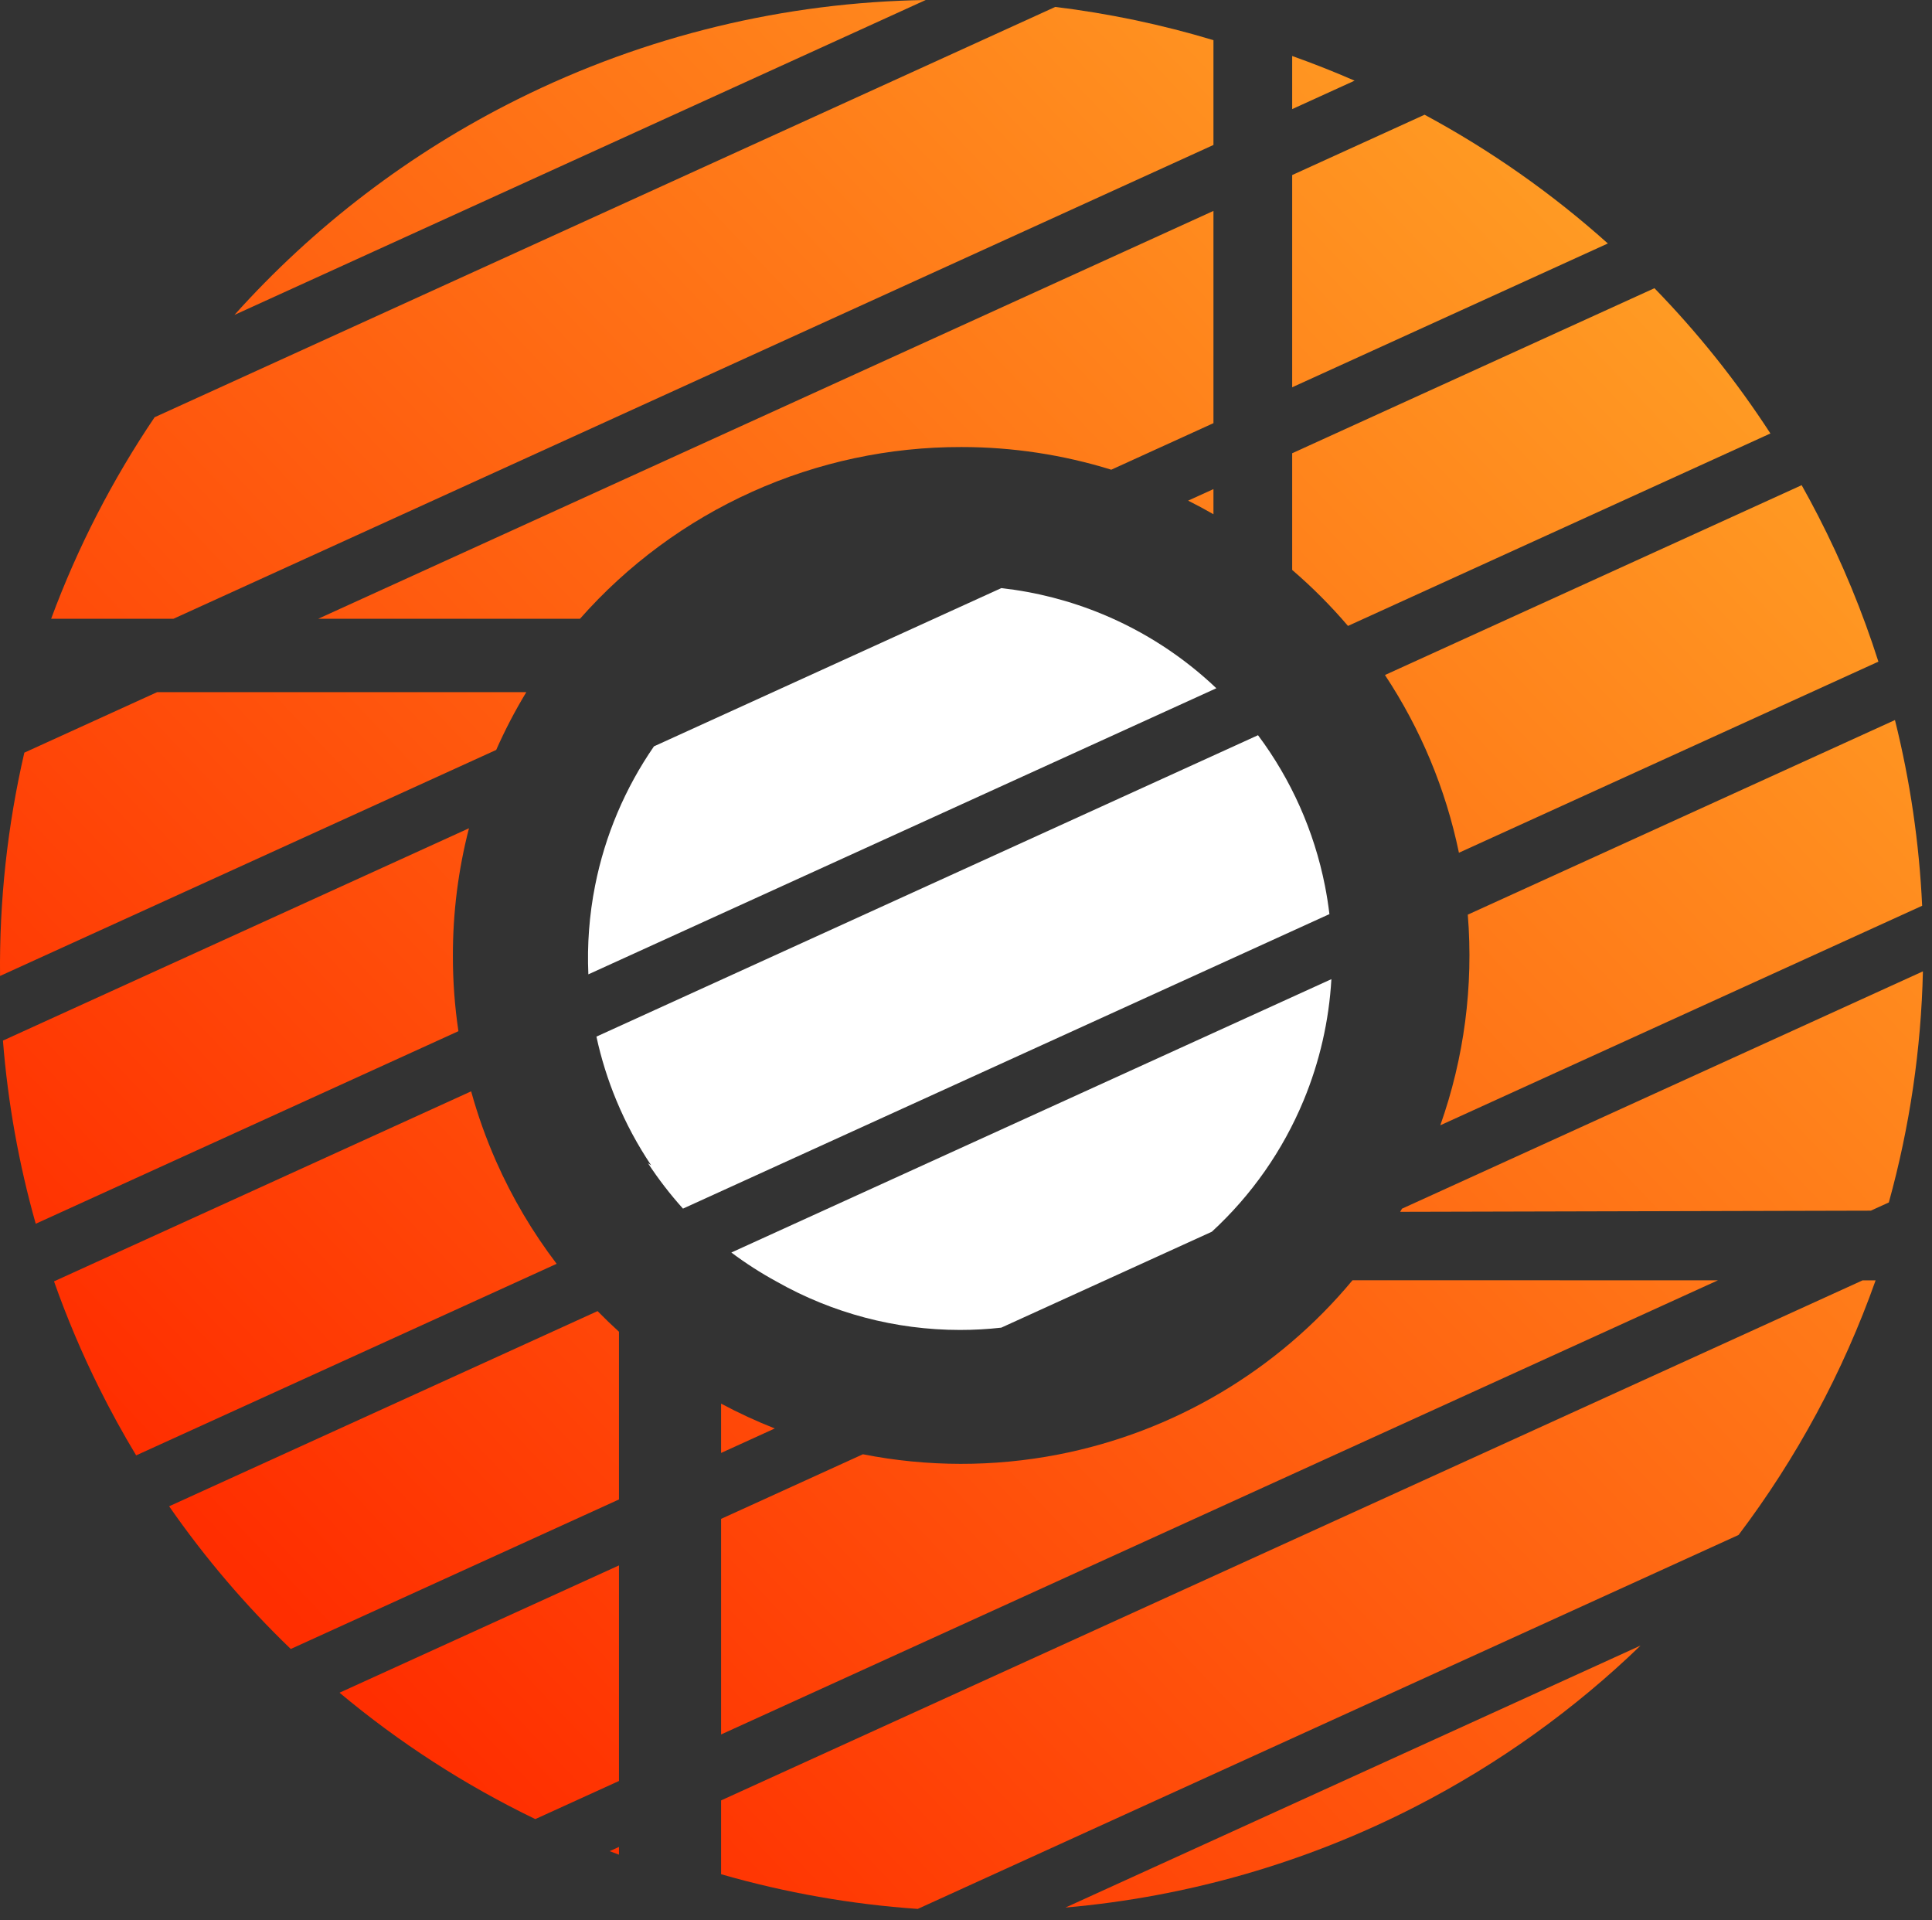 <?xml version="1.0" encoding="UTF-8"?> <svg xmlns="http://www.w3.org/2000/svg" width="161" height="160" viewBox="0 0 161 160" fill="none"><rect x="0" y="0" width="161" height="160" fill="#333333" stroke="none"/><path d="M12.884 34.764C9.376 39.956 6.471 45.587 4.261 51.556H14.451L101.121 12.078V3.346C96.787 2.041 92.378 1.119 87.941 0.576L12.884 34.764Z" fill="url(#paint0_linear_114_15)"></path><path d="M77.143 0C65.434 0.178 53.808 2.959 43.143 8.267C34.129 12.753 26.142 18.876 19.537 26.239L77.143 0Z" fill="url(#paint1_linear_114_15)"></path><path d="M101.121 17.573L26.513 51.556H48.331C52.307 47.047 57.2 43.438 62.682 40.971C68.164 38.503 74.109 37.233 80.121 37.246C84.371 37.245 88.579 37.887 92.606 39.135L101.121 35.256V17.573Z" fill="url(#paint2_linear_114_15)"></path><path d="M107.681 32.268V14.585L118.715 9.559C124.228 12.527 129.352 16.132 133.987 20.286L107.681 32.268Z" fill="url(#paint3_linear_114_15)"></path><path d="M101.121 40.751L99.01 41.712C99.723 42.069 100.427 42.447 101.121 42.846V40.751Z" fill="url(#paint4_linear_114_15)"></path><path d="M41.349 62.482C42.08 60.83 42.918 59.221 43.861 57.666H13.099L2.028 62.709C0.61 68.843 -0.061 75.089 0.004 81.314L41.349 62.482Z" fill="url(#paint5_linear_114_15)"></path><path d="M0.245 86.699L39.081 69.009C38.187 72.474 37.732 76.054 37.741 79.666C37.739 81.763 37.894 83.852 38.202 85.915L2.977 101.96C1.565 96.964 0.652 91.852 0.245 86.699Z" fill="url(#paint6_linear_114_15)"></path><path d="M4.501 106.76C5.569 109.784 6.825 112.756 8.269 115.655C9.222 117.57 10.249 119.439 11.346 121.258L46.388 105.297C44.386 102.67 42.693 99.811 41.35 96.775C40.51 94.875 39.812 92.92 39.262 90.927L4.501 106.76Z" fill="url(#paint7_linear_114_15)"></path><path d="M115.413 56.241C118.375 60.714 120.478 65.735 121.577 71.049L156.533 55.127C155.205 50.962 153.526 46.89 151.5 42.955C151.061 42.102 150.607 41.258 150.138 40.424L115.413 56.241Z" fill="url(#paint8_linear_114_15)"></path><path d="M147.534 36.115C144.705 31.755 141.465 27.704 137.87 24.012L107.681 37.763V47.486C109.359 48.925 110.912 50.486 112.332 52.15L147.534 36.115Z" fill="url(#paint9_linear_114_15)"></path><path d="M157.913 59.992L122.316 76.206C122.799 82.167 122.011 88.148 120.026 93.755L160.179 75.466C159.937 70.252 159.18 65.068 157.913 59.992Z" fill="url(#paint10_linear_114_15)"></path><path d="M160.243 80.931L116.832 100.704C116.782 100.791 116.732 100.879 116.681 100.966L155.903 100.869L157.402 100.186C159.152 93.861 160.094 87.394 160.243 80.931Z" fill="url(#paint11_linear_114_15)"></path><path d="M143.161 106.673L112.711 106.666C106.467 114.179 97.82 119.305 88.232 121.178C82.802 122.239 77.26 122.22 71.909 121.166L60.091 126.549V144.511L143.161 106.673Z" fill="url(#paint12_linear_114_15)"></path><path d="M60.091 150.005L155.217 106.675L156.301 106.676C153.579 114.356 149.71 121.498 144.881 127.889L76.479 159.046C70.969 158.666 65.476 157.705 60.091 156.156V150.005Z" fill="url(#paint13_linear_114_15)"></path><path d="M51.581 148.387V130.426L28.294 141.032C33.254 145.181 38.729 148.724 44.608 151.563L51.581 148.387Z" fill="url(#paint14_linear_114_15)"></path><path d="M50.805 154.234L51.581 153.881V154.526C51.322 154.43 51.063 154.333 50.805 154.234Z" fill="url(#paint15_linear_114_15)"></path><path d="M24.231 137.389L51.581 124.931V110.956C50.969 110.4 50.374 109.827 49.797 109.238L14.095 125.5C17.081 129.802 20.48 133.782 24.231 137.389Z" fill="url(#paint16_linear_114_15)"></path><path d="M64.566 119.016C63.042 118.416 61.547 117.725 60.091 116.946V121.055L64.566 119.016Z" fill="url(#paint17_linear_114_15)"></path><path d="M88.789 158.933C98.895 158.049 108.826 155.218 118.008 150.495C124.925 146.938 131.215 142.412 136.717 137.102L88.789 158.933Z" fill="url(#paint18_linear_114_15)"></path><path d="M112.882 6.721L107.681 9.09V4.666C109.444 5.291 111.178 5.977 112.882 6.721Z" fill="url(#paint19_linear_114_15)"></path><path d="M54.497 62.184L83.442 49C86.339 49.324 89.18 50.055 91.883 51.176C95.396 52.634 98.609 54.725 101.362 57.343L49.03 81.18C48.921 78.716 49.106 76.236 49.59 73.791C50.417 69.608 52.095 65.66 54.497 62.184Z" fill="white"></path><path d="M49.702 86.368C50.094 88.181 50.65 89.962 51.368 91.691C52.156 93.591 53.127 95.397 54.263 97.088L54.193 97.043C54.151 97.016 54.11 96.99 54.068 96.962C54.046 96.948 54.023 96.933 54 96.918C54.875 98.25 55.85 99.514 56.914 100.699L110.785 76.161C110.691 75.369 110.566 74.578 110.41 73.791C109.508 69.231 107.596 64.951 104.835 61.256L49.702 86.368Z" fill="white"></path><path d="M60.945 104.357C62.144 105.255 63.405 106.065 64.72 106.781C69.368 109.414 74.632 110.808 80 110.808C81.153 110.808 82.301 110.744 83.439 110.617L100.986 102.625C104.284 99.591 106.9 95.865 108.632 91.691C109.974 88.458 110.751 85.039 110.949 81.581L60.945 104.357Z" fill="white"></path><defs><linearGradient id="paint0_linear_114_15" x1="147" y1="34.491" x2="32.195" y2="143.327" gradientUnits="userSpaceOnUse"><stop stop-color="#FF9A23"></stop><stop offset="1" stop-color="#FF2E00"></stop></linearGradient><linearGradient id="paint1_linear_114_15" x1="147" y1="34.491" x2="32.195" y2="143.327" gradientUnits="userSpaceOnUse"><stop stop-color="#FF9A23"></stop><stop offset="1" stop-color="#FF2E00"></stop></linearGradient><linearGradient id="paint2_linear_114_15" x1="147" y1="34.491" x2="32.195" y2="143.327" gradientUnits="userSpaceOnUse"><stop stop-color="#FF9A23"></stop><stop offset="1" stop-color="#FF2E00"></stop></linearGradient><linearGradient id="paint3_linear_114_15" x1="147" y1="34.491" x2="32.195" y2="143.327" gradientUnits="userSpaceOnUse"><stop stop-color="#FF9A23"></stop><stop offset="1" stop-color="#FF2E00"></stop></linearGradient><linearGradient id="paint4_linear_114_15" x1="147" y1="34.491" x2="32.195" y2="143.327" gradientUnits="userSpaceOnUse"><stop stop-color="#FF9A23"></stop><stop offset="1" stop-color="#FF2E00"></stop></linearGradient><linearGradient id="paint5_linear_114_15" x1="147" y1="34.491" x2="32.195" y2="143.327" gradientUnits="userSpaceOnUse"><stop stop-color="#FF9A23"></stop><stop offset="1" stop-color="#FF2E00"></stop></linearGradient><linearGradient id="paint6_linear_114_15" x1="147" y1="34.491" x2="32.195" y2="143.327" gradientUnits="userSpaceOnUse"><stop stop-color="#FF9A23"></stop><stop offset="1" stop-color="#FF2E00"></stop></linearGradient><linearGradient id="paint7_linear_114_15" x1="147" y1="34.491" x2="32.195" y2="143.327" gradientUnits="userSpaceOnUse"><stop stop-color="#FF9A23"></stop><stop offset="1" stop-color="#FF2E00"></stop></linearGradient><linearGradient id="paint8_linear_114_15" x1="147" y1="34.491" x2="32.195" y2="143.327" gradientUnits="userSpaceOnUse"><stop stop-color="#FF9A23"></stop><stop offset="1" stop-color="#FF2E00"></stop></linearGradient><linearGradient id="paint9_linear_114_15" x1="147" y1="34.491" x2="32.195" y2="143.327" gradientUnits="userSpaceOnUse"><stop stop-color="#FF9A23"></stop><stop offset="1" stop-color="#FF2E00"></stop></linearGradient><linearGradient id="paint10_linear_114_15" x1="147" y1="34.491" x2="32.195" y2="143.327" gradientUnits="userSpaceOnUse"><stop stop-color="#FF9A23"></stop><stop offset="1" stop-color="#FF2E00"></stop></linearGradient><linearGradient id="paint11_linear_114_15" x1="147" y1="34.491" x2="32.195" y2="143.327" gradientUnits="userSpaceOnUse"><stop stop-color="#FF9A23"></stop><stop offset="1" stop-color="#FF2E00"></stop></linearGradient><linearGradient id="paint12_linear_114_15" x1="147" y1="34.491" x2="32.195" y2="143.327" gradientUnits="userSpaceOnUse"><stop stop-color="#FF9A23"></stop><stop offset="1" stop-color="#FF2E00"></stop></linearGradient><linearGradient id="paint13_linear_114_15" x1="147" y1="34.491" x2="32.195" y2="143.327" gradientUnits="userSpaceOnUse"><stop stop-color="#FF9A23"></stop><stop offset="1" stop-color="#FF2E00"></stop></linearGradient><linearGradient id="paint14_linear_114_15" x1="147" y1="34.491" x2="32.195" y2="143.327" gradientUnits="userSpaceOnUse"><stop stop-color="#FF9A23"></stop><stop offset="1" stop-color="#FF2E00"></stop></linearGradient><linearGradient id="paint15_linear_114_15" x1="147" y1="34.491" x2="32.195" y2="143.327" gradientUnits="userSpaceOnUse"><stop stop-color="#FF9A23"></stop><stop offset="1" stop-color="#FF2E00"></stop></linearGradient><linearGradient id="paint16_linear_114_15" x1="147" y1="34.491" x2="32.195" y2="143.327" gradientUnits="userSpaceOnUse"><stop stop-color="#FF9A23"></stop><stop offset="1" stop-color="#FF2E00"></stop></linearGradient><linearGradient id="paint17_linear_114_15" x1="147" y1="34.491" x2="32.195" y2="143.327" gradientUnits="userSpaceOnUse"><stop stop-color="#FF9A23"></stop><stop offset="1" stop-color="#FF2E00"></stop></linearGradient><linearGradient id="paint18_linear_114_15" x1="147" y1="34.491" x2="32.195" y2="143.327" gradientUnits="userSpaceOnUse"><stop stop-color="#FF9A23"></stop><stop offset="1" stop-color="#FF2E00"></stop></linearGradient><linearGradient id="paint19_linear_114_15" x1="147" y1="34.491" x2="32.195" y2="143.327" gradientUnits="userSpaceOnUse"><stop stop-color="#FF9A23"></stop><stop offset="1" stop-color="#FF2E00"></stop></linearGradient></defs></svg> 